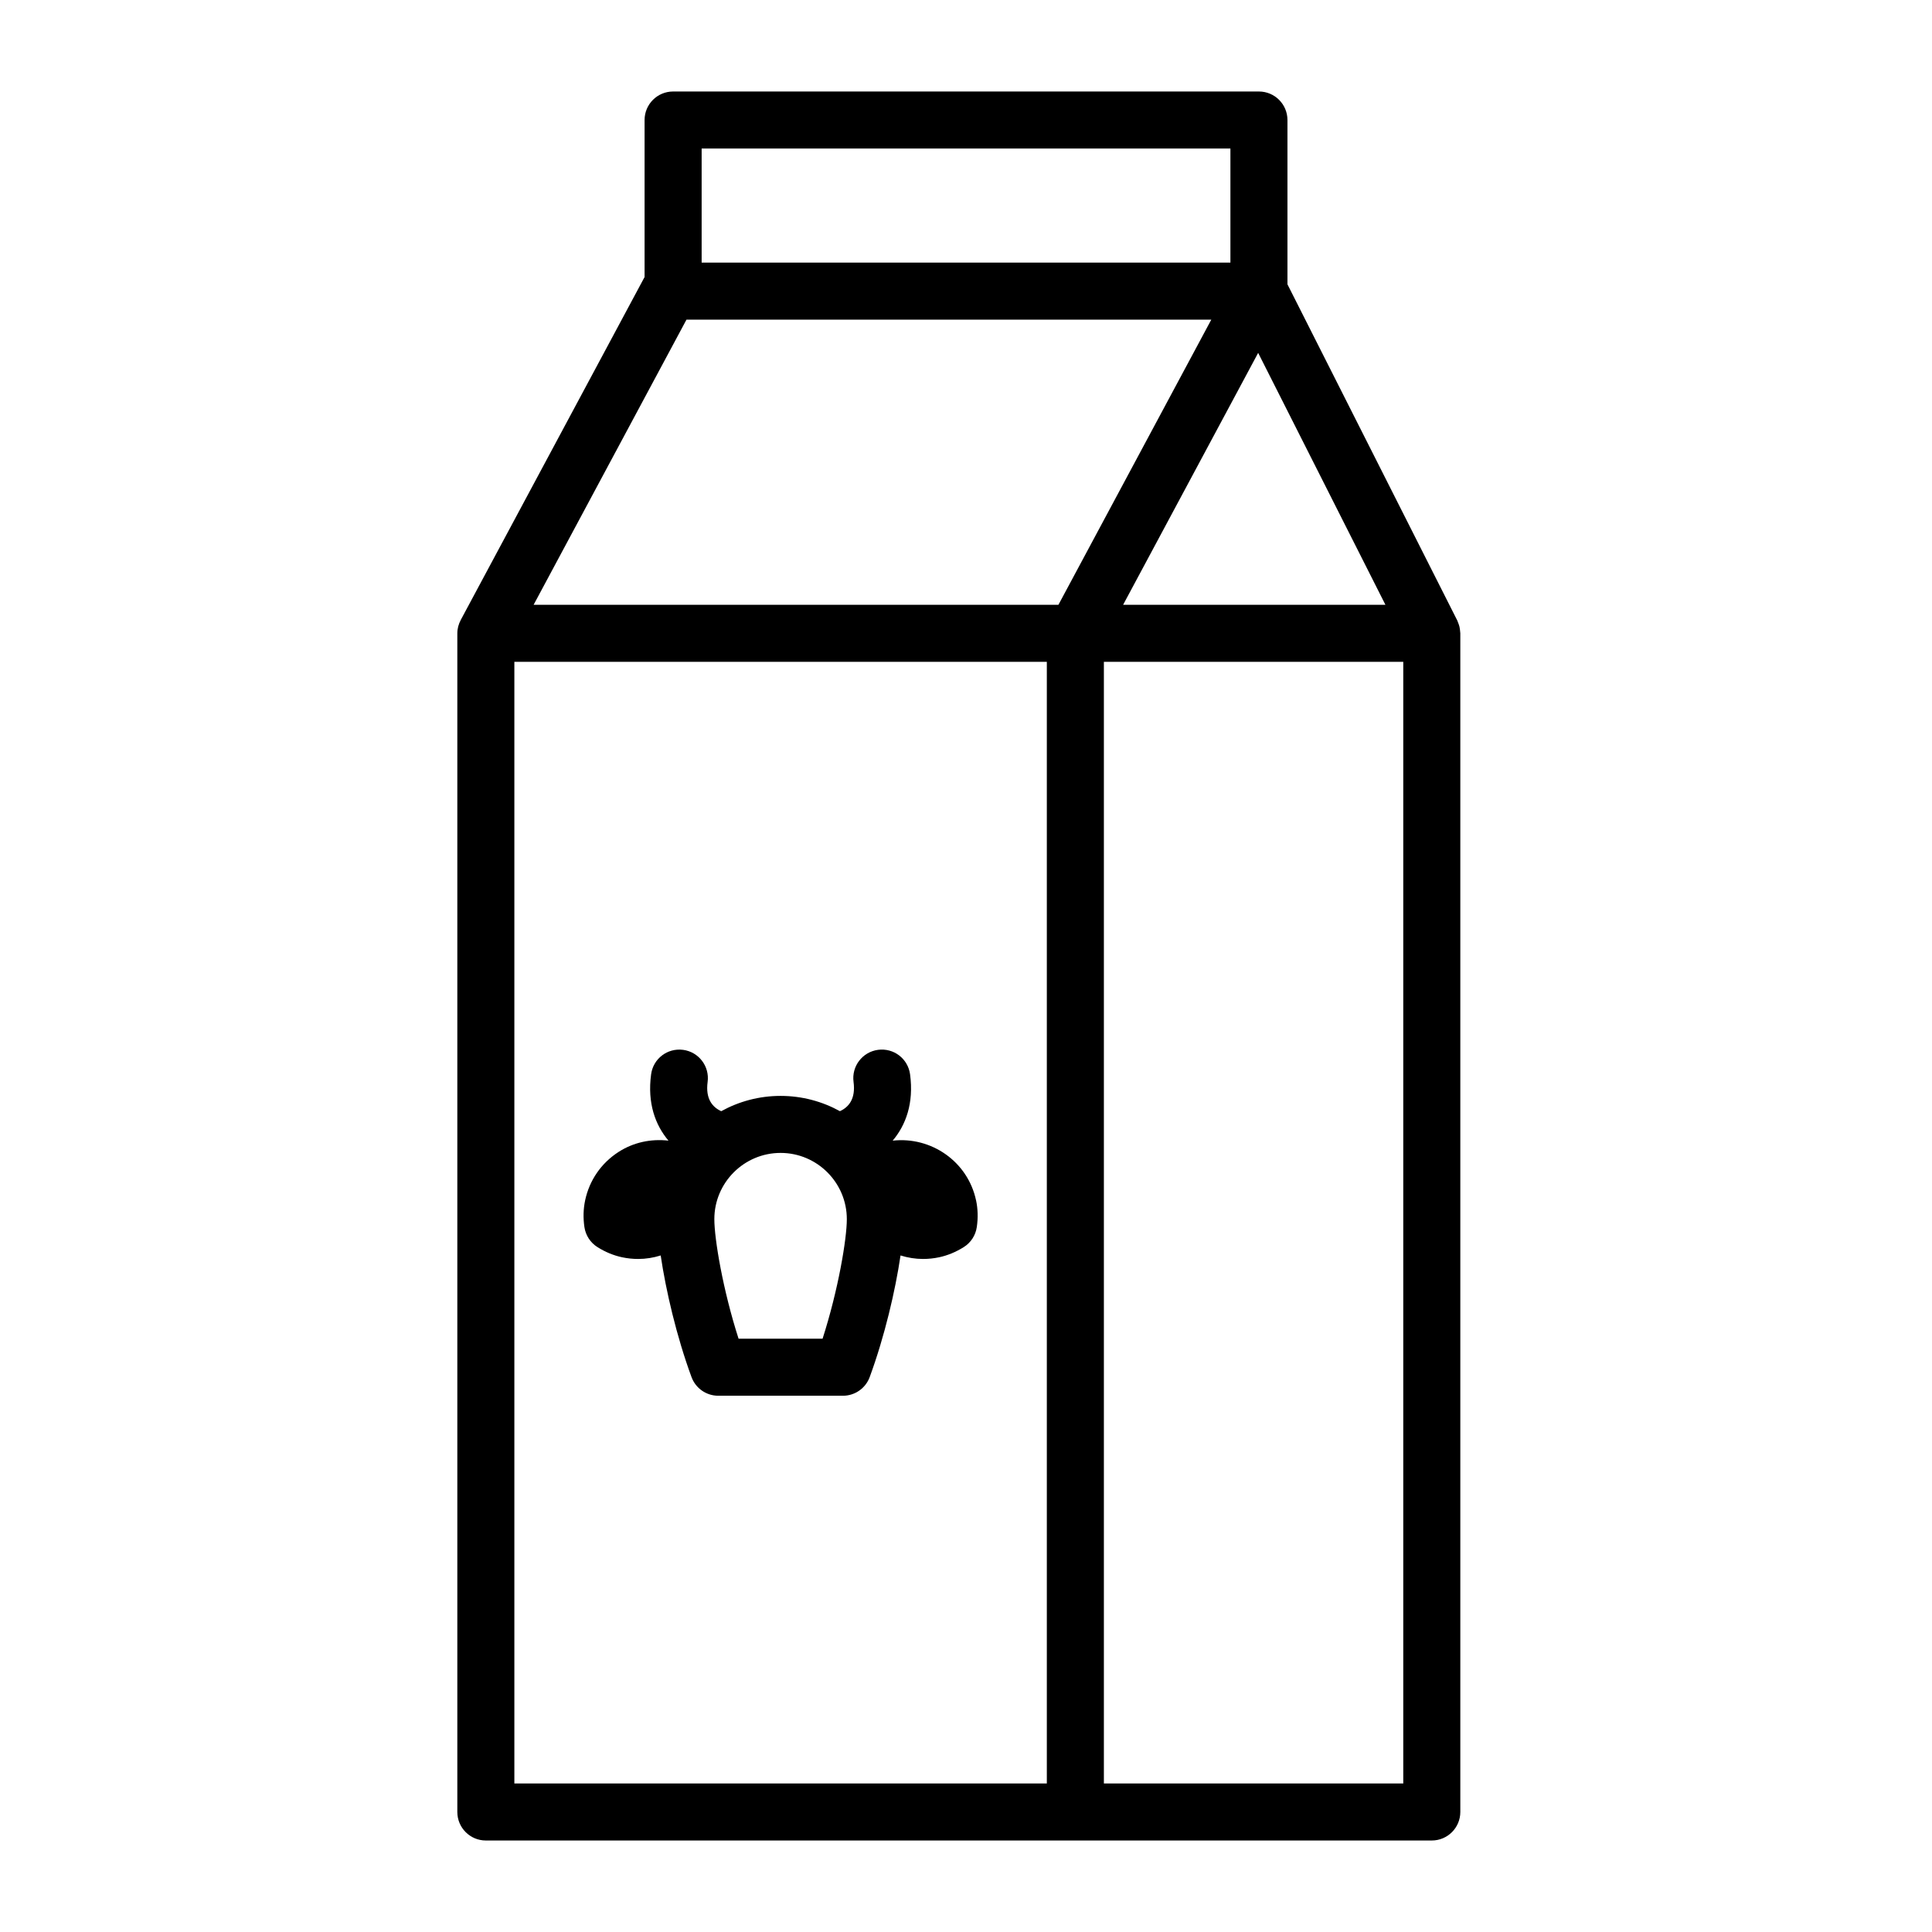 <?xml version="1.0" encoding="UTF-8"?>
<!-- Uploaded to: SVG Repo, www.svgrepo.com, Generator: SVG Repo Mixer Tools -->
<svg fill="#000000" width="800px" height="800px" version="1.1" viewBox="144 144 512 512" xmlns="http://www.w3.org/2000/svg">
 <g>
  <path d="m402.66 462.09c-2.188-10.277-11.879-16.949-22.09-15.805 3.473-4.121 5.641-9.902 4.606-17.586-0.562-4.137-4.324-7.035-8.496-6.481-4.137 0.559-7.035 4.363-6.481 8.5 0.605 4.496-1.289 6.699-3.613 7.754-4.668-2.574-10.027-4.047-15.723-4.047-5.699 0-11.055 1.473-15.727 4.051-2.32-1.055-4.215-3.258-3.609-7.754 0.555-4.137-2.344-7.941-6.481-8.5-4.184-0.551-7.941 2.348-8.496 6.481-1.035 7.68 1.129 13.457 4.598 17.578-4.656-0.531-9.312 0.453-13.293 3.039-4.543 2.945-7.66 7.481-8.789 12.773v0.004c-0.48 2.258-0.551 4.641-0.195 7.074 0.316 2.191 1.574 4.137 3.449 5.32 2.078 1.309 4.277 2.219 6.539 2.699 1.418 0.301 2.844 0.449 4.262 0.449 2.031 0 4.035-0.324 5.969-0.93 1.355 9.23 4.211 21.488 8.168 32.234 1.094 2.973 3.922 4.945 7.09 4.945h33.039c3.168 0 5.996-1.977 7.09-4.945 3.957-10.75 6.816-23.008 8.172-32.234 1.934 0.605 3.938 0.93 5.969 0.93 1.418 0 2.844-0.148 4.262-0.449 2.25-0.48 4.441-1.387 6.527-2.695 1.879-1.18 3.144-3.129 3.457-5.324 0.355-2.434 0.285-4.812-0.195-7.074l-0.008-0.008zm-40.668 36.68h-22.262c-4.152-12.898-6.422-26.414-6.422-31.68 0-9.68 7.875-17.555 17.555-17.555 9.676 0 17.555 7.875 17.555 17.555 0 5.262-2.273 18.773-6.426 31.68z"/>
  <path d="m272.75 631.75h250.69c4.172 0 7.559-3.383 7.559-7.559v-312.36c0-0.082-0.023-0.16-0.023-0.242-0.008-0.27-0.043-0.535-0.082-0.797-0.035-0.238-0.062-0.477-0.121-0.715-0.055-0.227-0.133-0.441-0.203-0.66-0.09-0.262-0.18-0.52-0.297-0.773-0.035-0.07-0.047-0.148-0.086-0.219l-45-89.078v-43.539c0-4.176-3.387-7.559-7.559-7.559h-155.25c-4.172 0-7.559 3.383-7.559 7.559v41.652c-0.023 0.043-0.062 0.078-0.09 0.121l-48.613 90.688c-0.012 0.02-0.012 0.039-0.023 0.059-0.555 1.051-0.898 2.234-0.898 3.508v312.36c0 4.172 3.383 7.555 7.555 7.555zm137.52-15.113h-129.96v-297.25h141.11v297.25zm105.61 0h-79.34v-297.25h79.34zm-4.727-312.36h-69.516l35.789-66.762zm-181.21-120.91h140.13v30.23h-140.13zm-4.019 45.344h139.08l-40.512 75.57h-139.08z"/>
 </g>
</svg>